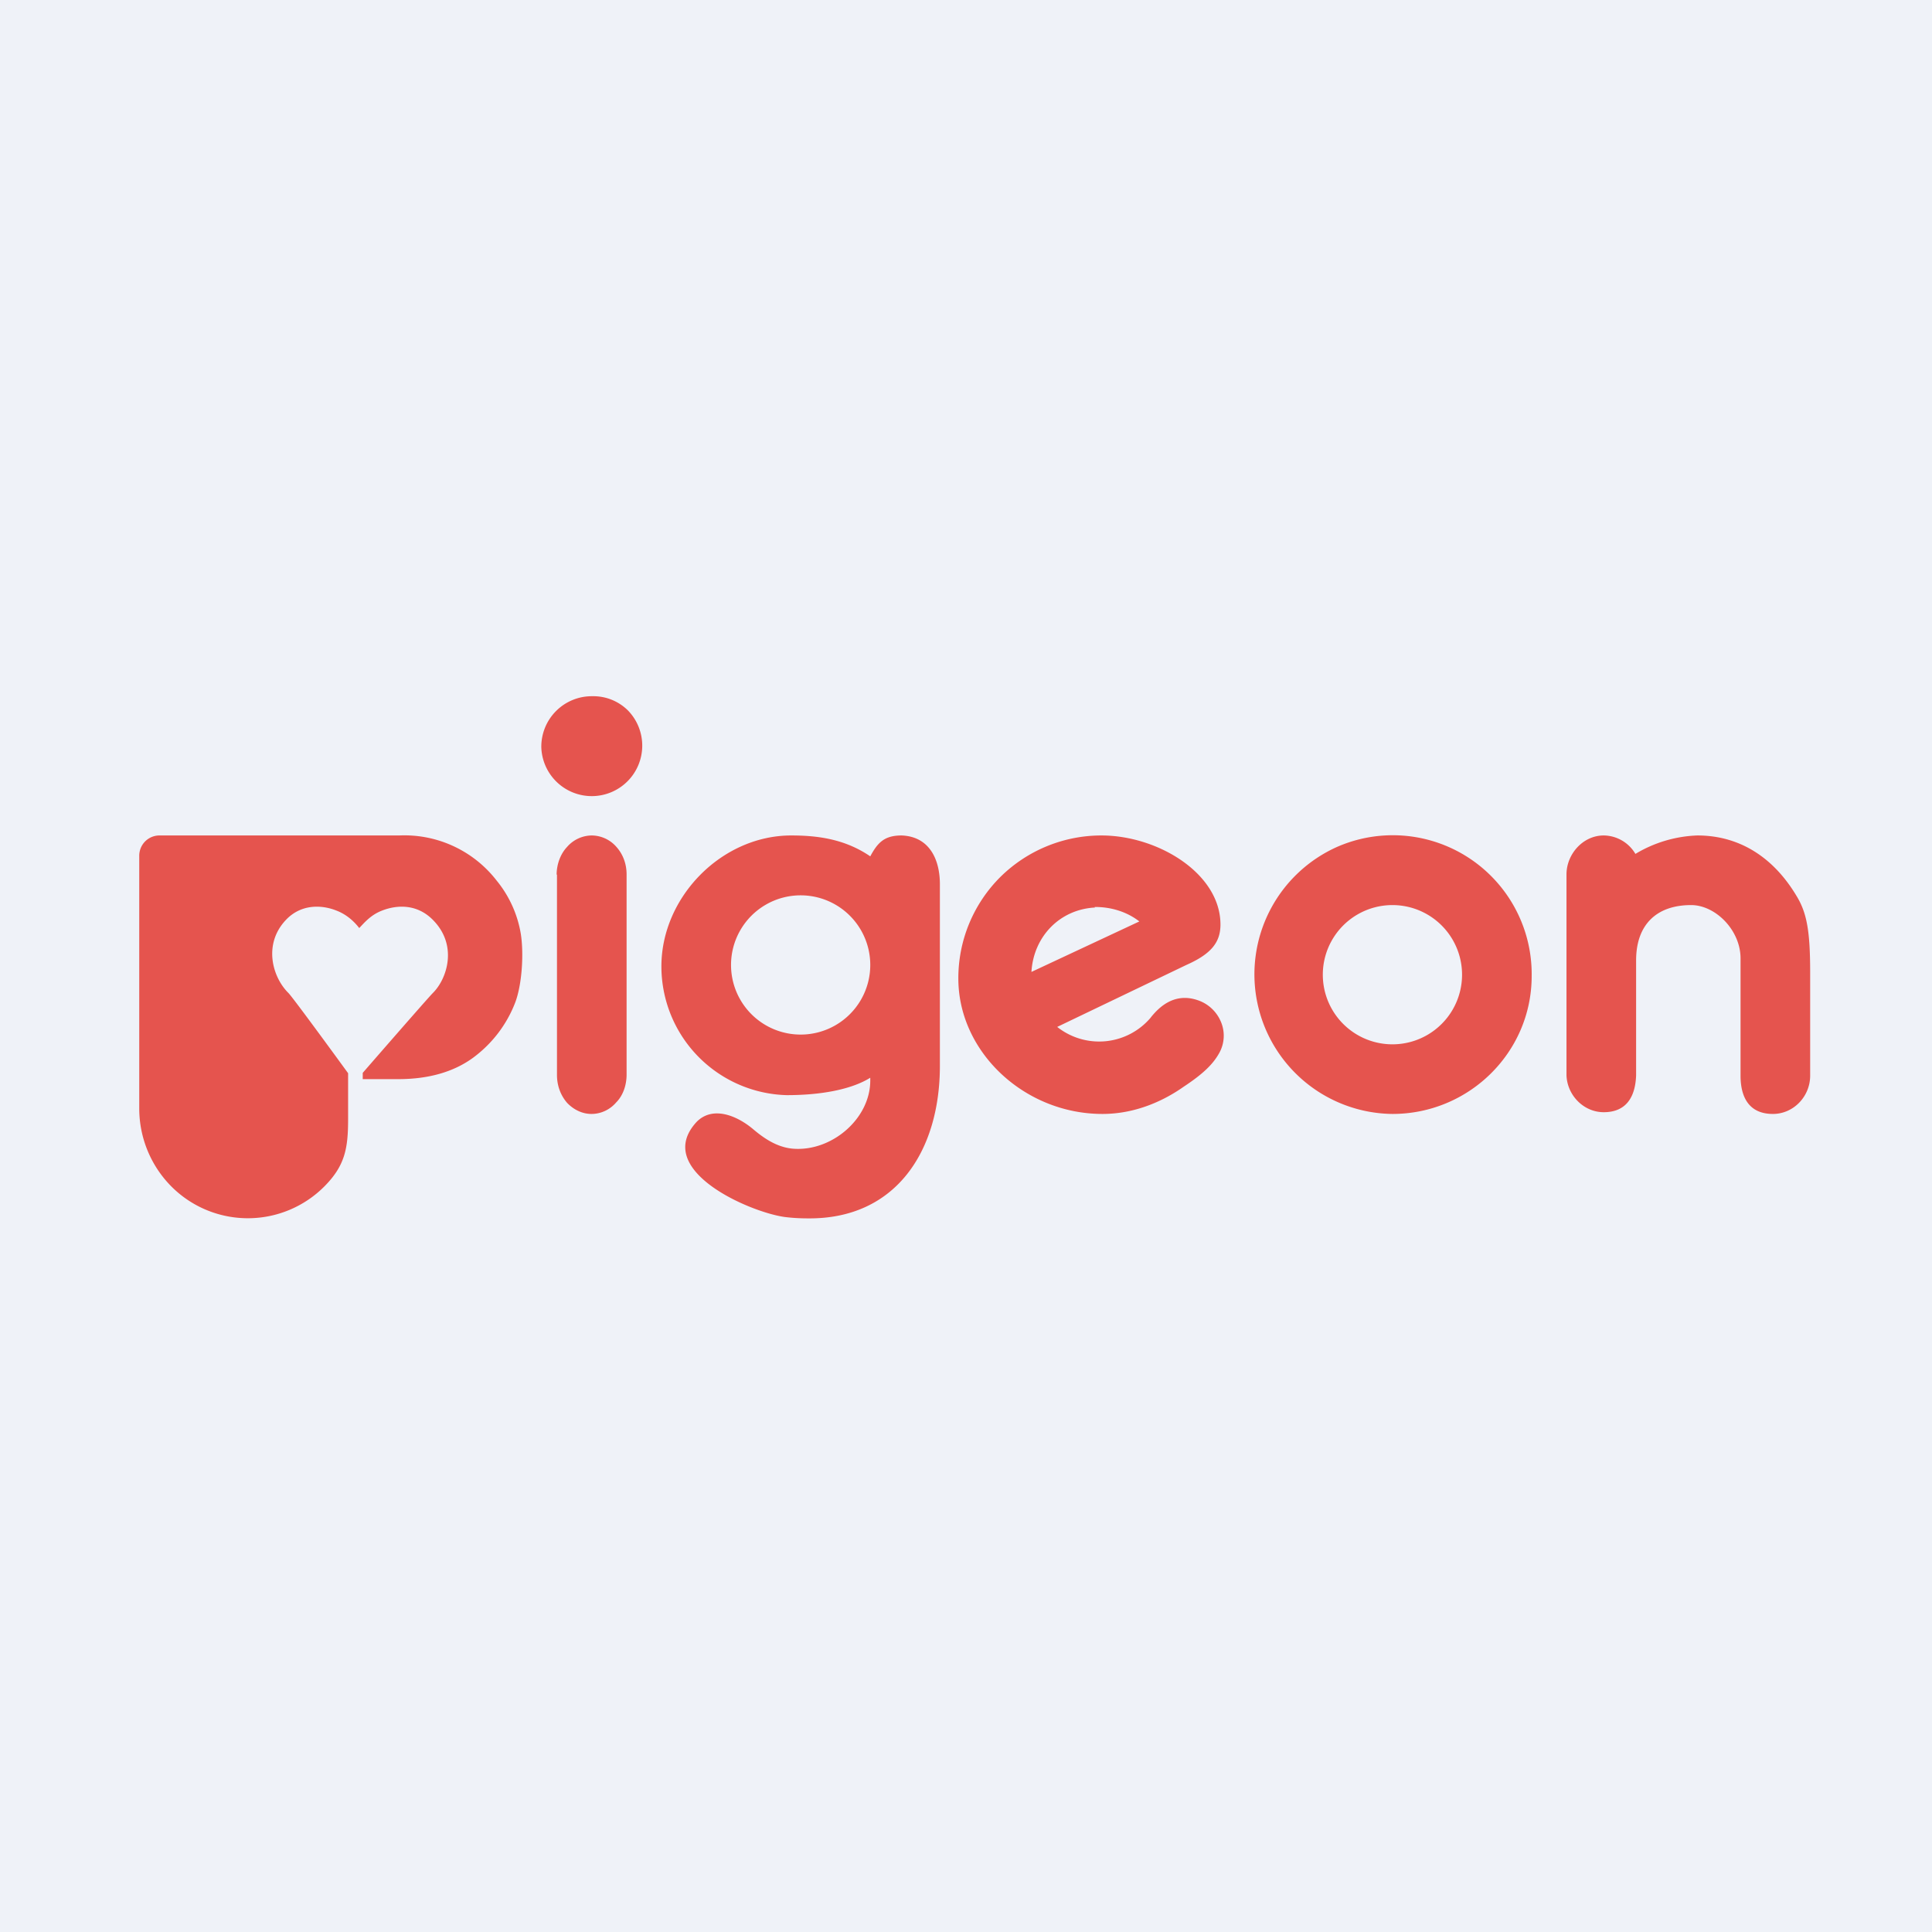 <?xml version="1.0" encoding="UTF-8"?>
<!-- generated by Finnhub -->
<svg viewBox="0 0 55.5 55.5" xmlns="http://www.w3.org/2000/svg">
<path d="M 0,0 H 55.5 V 55.5 H 0 Z" fill="rgb(239, 242, 248)"/>
<path d="M 31.44,26.055 C 31.91,26.05 32.37,26.19 32.73,26.47 L 29.63,27.92 C 29.69,26.9 30.45,26.12 31.46,26.07 M 28.74,25.19 A 4.1,4.1 0 0,0 27.53,28.11 C 27.53,30.22 29.43,32 31.67,32 C 32.67,32 33.49,31.58 34,31.22 C 34.56,30.85 34.85,30.57 35.03,30.24 A 1.02,1.02 0 0,0 35.08,29.37 A 1.1,1.1 0 0,0 34.4,28.73 C 33.69,28.49 33.25,29 33.08,29.2 L 33.05,29.24 A 1.94,1.94 0 0,1 30.37,29.5 L 34.08,27.72 C 34.78,27.41 35.06,27.08 35.06,26.56 C 35.06,25.09 33.26,24 31.64,24 A 4.13,4.13 0 0,0 28.74,25.19 M 15.55,21.46 A 1.45,1.45 0 0,0 18.02,22.45 A 1.45,1.45 0 0,0 18.04,20.41 A 1.41,1.41 0 0,0 17.02,20 A 1.45,1.45 0 0,0 15.55,21.46 Z M 16,25.12 V 30.88 C 16,31.18 16.1,31.46 16.29,31.68 C 16.48,31.88 16.73,32 16.99,32 C 17.26,32 17.52,31.88 17.7,31.67 C 17.9,31.47 18,31.17 18,30.87 V 25.12 C 18,24.82 17.9,24.54 17.7,24.32 A 0.95,0.95 0 0,0 17,24 A 0.95,0.95 0 0,0 16.29,24.33 C 16.1,24.53 15.99,24.83 15.99,25.13 Z M 46.98,24.53 A 1.07,1.07 0 0,0 46.07,24 C 45.47,24 45,24.54 45,25.12 V 30.89 C 45.02,31.46 45.49,31.95 46.07,31.95 C 46.74,31.95 46.98,31.48 47,30.89 V 27.59 C 47,26.55 47.6,26 48.58,26 C 49.28,26 50,26.72 50,27.53 V 30.9 C 50,31.5 50.23,32 50.93,32 C 51.52,32 52,31.5 52,30.9 V 27.94 C 52,26.77 51.91,26.23 51.61,25.74 C 50.93,24.6 49.94,24 48.76,24 A 3.7,3.7 0 0,0 46.98,24.53 M 10,30.83 S 8.4,28.63 8.28,28.52 C 7.82,28.06 7.56,27.12 8.21,26.43 C 8.65,25.96 9.25,25.99 9.67,26.16 C 9.93,26.26 10.15,26.44 10.32,26.66 C 10.48,26.49 10.66,26.28 10.97,26.16 C 11.4,25.99 11.98,25.96 12.44,26.43 C 13.16,27.16 12.84,28.12 12.44,28.52 C 12.28,28.68 10.42,30.82 10.42,30.82 V 31 H 11.44 C 12.34,31 13.04,30.78 13.57,30.4 C 14.12,30 14.55,29.45 14.8,28.8 C 15,28.27 15.05,27.38 14.96,26.82 A 3.26,3.26 0 0,0 14.27,25.3 A 3.35,3.35 0 0,0 11.47,24 H 4.59 A 0.58,0.58 0 0,0 4.04,24.37 A 0.6,0.6 0 0,0 4,24.6 V 31.84 C 4,32.68 4.33,33.48 4.91,34.07 A 3.1,3.1 0 0,0 9.33,34.07 C 9.91,33.48 10,32.99 10,32.15 V 30.83 Z M 22.73,24 C 23.48,24 24.27,24.1 25,24.6 C 25.21,24.21 25.4,24 25.9,24 C 26.7,24.03 27,24.69 27,25.4 V 30.62 C 27,33.06 25.74,35.02 23.22,35 C 23,35 22.78,34.99 22.54,34.96 C 21.53,34.82 18.74,33.61 20.01,32.23 C 20.47,31.76 21.17,32.04 21.65,32.45 C 21.89,32.65 22.3,32.97 22.81,33 C 23.91,33.07 25,32.13 25,31.04 V 30.96 C 24.42,31.32 23.51,31.46 22.6,31.46 A 3.7,3.7 0 0,1 19,27.76 C 19,25.77 20.73,24 22.73,24 Z M 23,29.72 A 2,2 0 1,0 23,25.72 A 2,2 0 0,0 23,29.72 Z M 40,32 A 4.01,4.01 0 0,1 38.43,24.32 A 3.99,3.99 0 0,1 44,28.04 C 44,30.23 42.2,32 40,32 Z M 40,30 A 2,2 0 1,0 40,26 A 2,2 0 0,0 40,30 Z" fill="rgb(229, 84, 78)"/>
</svg>

